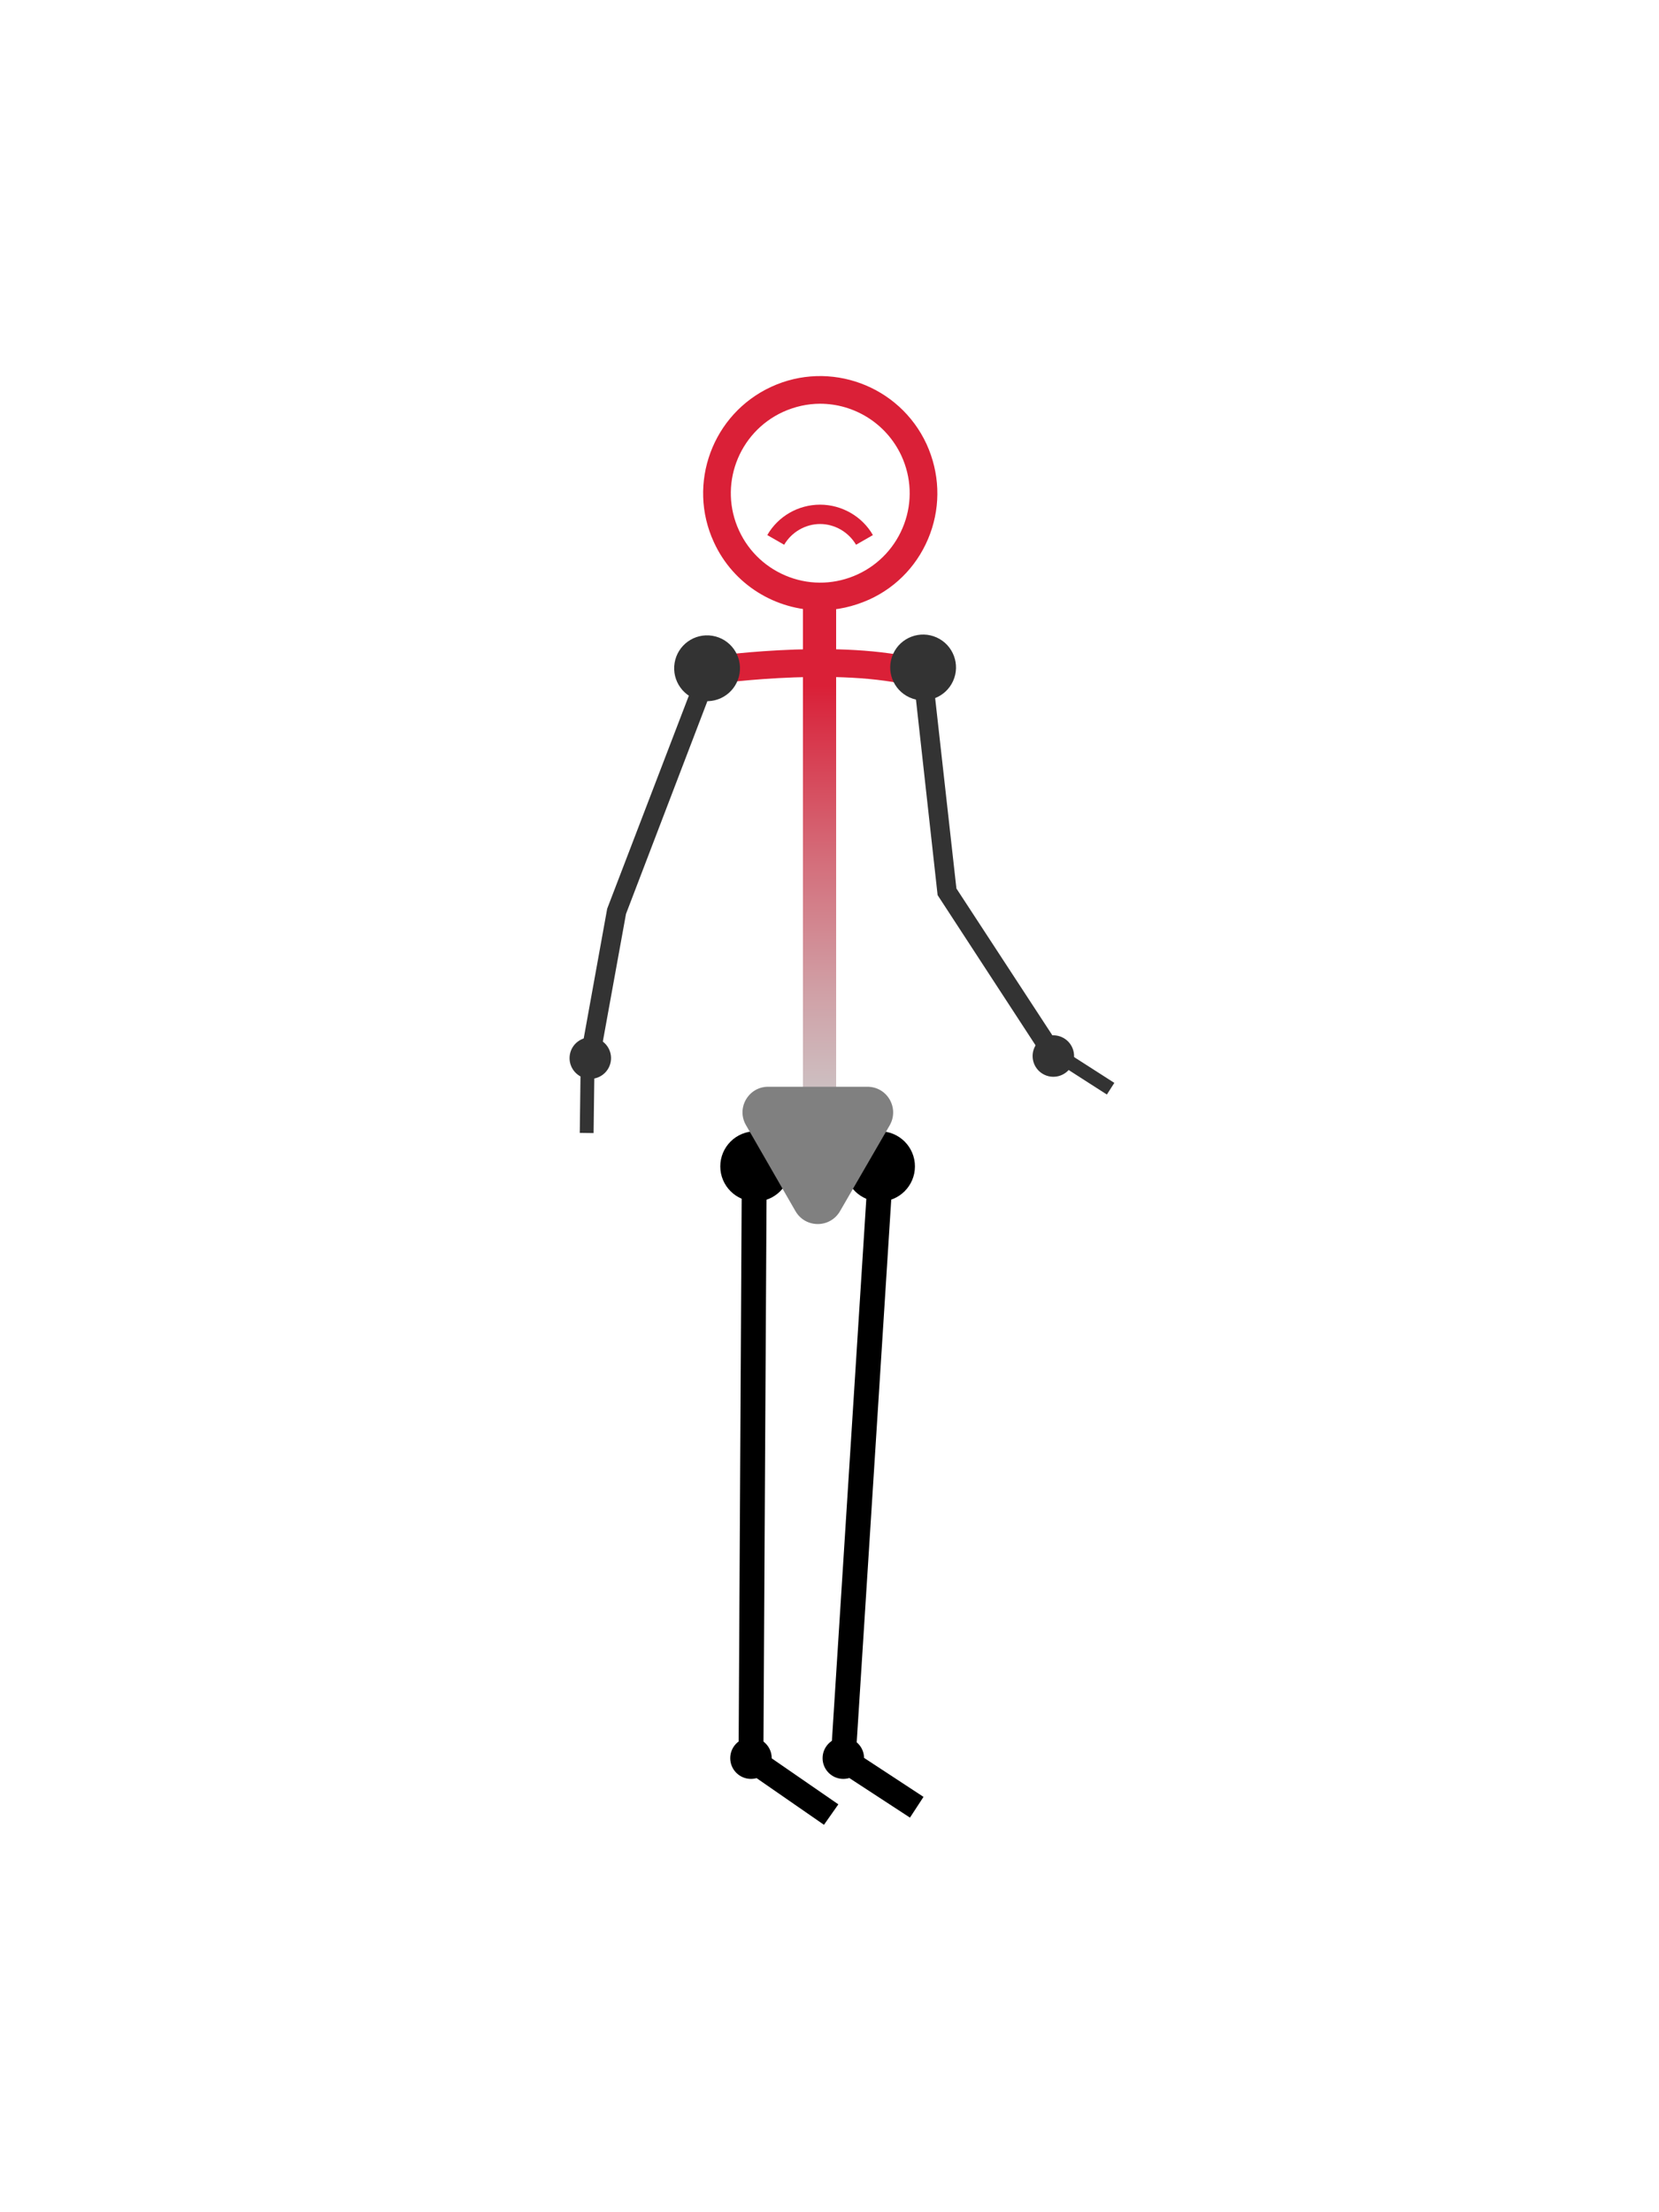<?xml version="1.0" encoding="utf-8"?>
<!-- Generator: Adobe Illustrator 21.0.0, SVG Export Plug-In . SVG Version: 6.00 Build 0)  -->
<svg version="1.1" id="Layer_1" xmlns="http://www.w3.org/2000/svg" xmlns:xlink="http://www.w3.org/1999/xlink" x="0px" y="0px"
	 viewBox="0 0 600 800" style="enable-background:new 0 0 600 800;" xml:space="preserve">
<style type="text/css">
	.st0{fill:#DA2037;}
	.st1{fill:#333333;}
	.st2{fill:url(#SVGID_1_);}
	.st3{fill:#808080;}
</style>
<g>
	<g>
		<g>
			<path class="st0" d="M328.4,247.7c-28.4-6.5-72.4-0.1-72.8,0l-1.5-9.9c1.9-0.3,46.3-6.8,76.6,0.1L328.4,247.7z"/>
		</g>
		<g>
			<g>
				
					<ellipse transform="matrix(0.162 -0.987 0.987 0.162 -198.921 531.364)" class="st1" cx="213.5" cy="382.8" rx="7.5" ry="7.5"/>
			</g>
			<g>
				<polygon class="st1" points="216.8,383.4 209.9,382.2 219.6,328.6 253.3,240.7 259.8,243.2 226.4,330.5 				"/>
			</g>
			<g>
				
					<rect x="198.8" y="393.7" transform="matrix(1.288955e-02 -1 1 1.288955e-02 -186.581 603.415)" class="st1" width="27.1" height="5"/>
			</g>
			<g>
				
					<ellipse transform="matrix(0.162 -0.987 0.987 0.162 -24.374 454.966)" class="st1" cx="255.8" cy="241.8" rx="11.9" ry="11.9"/>
			</g>
		</g>
		<g>
			<g>
				
					<ellipse transform="matrix(0.412 -0.911 0.911 0.412 -123.745 571.727)" class="st1" cx="381" cy="381.7" rx="7.5" ry="7.5"/>
			</g>
			<g>
				<polygon class="st1" points="378.1,383.5 339.1,323.7 330.1,242.4 337,241.6 345.9,321.3 384,379.6 				"/>
			</g>
			<g>
				
					<rect x="388.9" y="375.3" transform="matrix(0.54 -0.842 0.842 0.54 -145.819 507.7)" class="st1" width="5" height="23.9"/>
			</g>
			<g>
				
					<ellipse transform="matrix(0.412 -0.911 0.911 0.412 -23.445 446.179)" class="st1" cx="333.9" cy="241.2" rx="11.9" ry="11.9"/>
			</g>
		</g>
		<g>
			<g>
				<circle cx="271.6" cy="635.8" r="7.5"/>
			</g>
			<g>
				<polygon points="298,659.9 267.1,638.5 268.3,421.4 277.3,421.4 276.1,633.8 303.2,652.5 				"/>
			</g>
			<g>
				<circle cx="273.2" cy="421.8" r="12.7"/>
			</g>
		</g>
		<g>
			<g>
				<circle cx="305" cy="635.8" r="7.5"/>
			</g>
			<g>
				<polygon points="329.1,657.3 300.3,638.5 314.1,421.2 323.1,421.7 309.6,633.8 334,649.8 				"/>
			</g>
			<g>
				<circle cx="318.2" cy="421.8" r="12.7"/>
			</g>
		</g>
		<g>
			
				<linearGradient id="SVGID_1_" gradientUnits="userSpaceOnUse" x1="-45.831" y1="1481.572" x2="-45.831" y2="1281.339" gradientTransform="matrix(1 9.697293e-04 -9.697293e-04 1 343.527 -1065.699)">
				<stop  offset="5.405406e-03" style="stop-color:#CCCCCC"/>
				<stop  offset="0.105" style="stop-color:#CDC0C2"/>
				<stop  offset="0.285" style="stop-color:#D0A0A6"/>
				<stop  offset="0.525" style="stop-color:#D46D7A"/>
				<stop  offset="0.813" style="stop-color:#D9263D"/>
				<stop  offset="0.838" style="stop-color:#DA2037"/>
			</linearGradient>
			<rect x="290.4" y="215.6" class="st2" width="12" height="200.2"/>
		</g>
		<g>
			<path class="st3" d="M313.7,393l-35.9,0c-7.1,0-11.6,7.7-8,13.9l17.9,31.1c3.6,6.2,12.5,6.2,16.1,0l18-31.1
				C325.3,400.7,320.9,393,313.7,393z"/>
		</g>
		<g>
			<path class="st0" d="M296.7,220.7c-16,0-31.4-9.1-38.5-24.6c-9.8-21.2-0.5-46.4,20.7-56.2c21.2-9.8,46.4-0.5,56.2,20.7
				c4.7,10.3,5.2,21.8,1.3,32.4c-3.9,10.6-11.7,19.1-22,23.8C308.6,219.4,302.6,220.7,296.7,220.7z M296.6,146c-4.5,0-9.1,1-13.5,3
				c-16.2,7.5-23.3,26.7-15.8,42.9c3.6,7.8,10.1,13.8,18.2,16.8c8.1,3,16.9,2.6,24.7-1l0,0c7.8-3.6,13.8-10.1,16.8-18.2
				c3-8.1,2.6-16.9-1-24.7C320.5,153,308.8,146,296.6,146z"/>
		</g>
		<g>
			<path class="st0" d="M309.6,197c-2.7-4.6-7.7-7.5-13-7.5c0,0,0,0,0,0c-5.3,0-10.3,2.9-13,7.5l-6.1-3.5c3.9-6.8,11.2-11,19.1-11
				c0,0,0,0,0,0c7.8,0,15.2,4.2,19.1,11L309.6,197z"/>
		</g>
	</g>
</g>
</svg>
